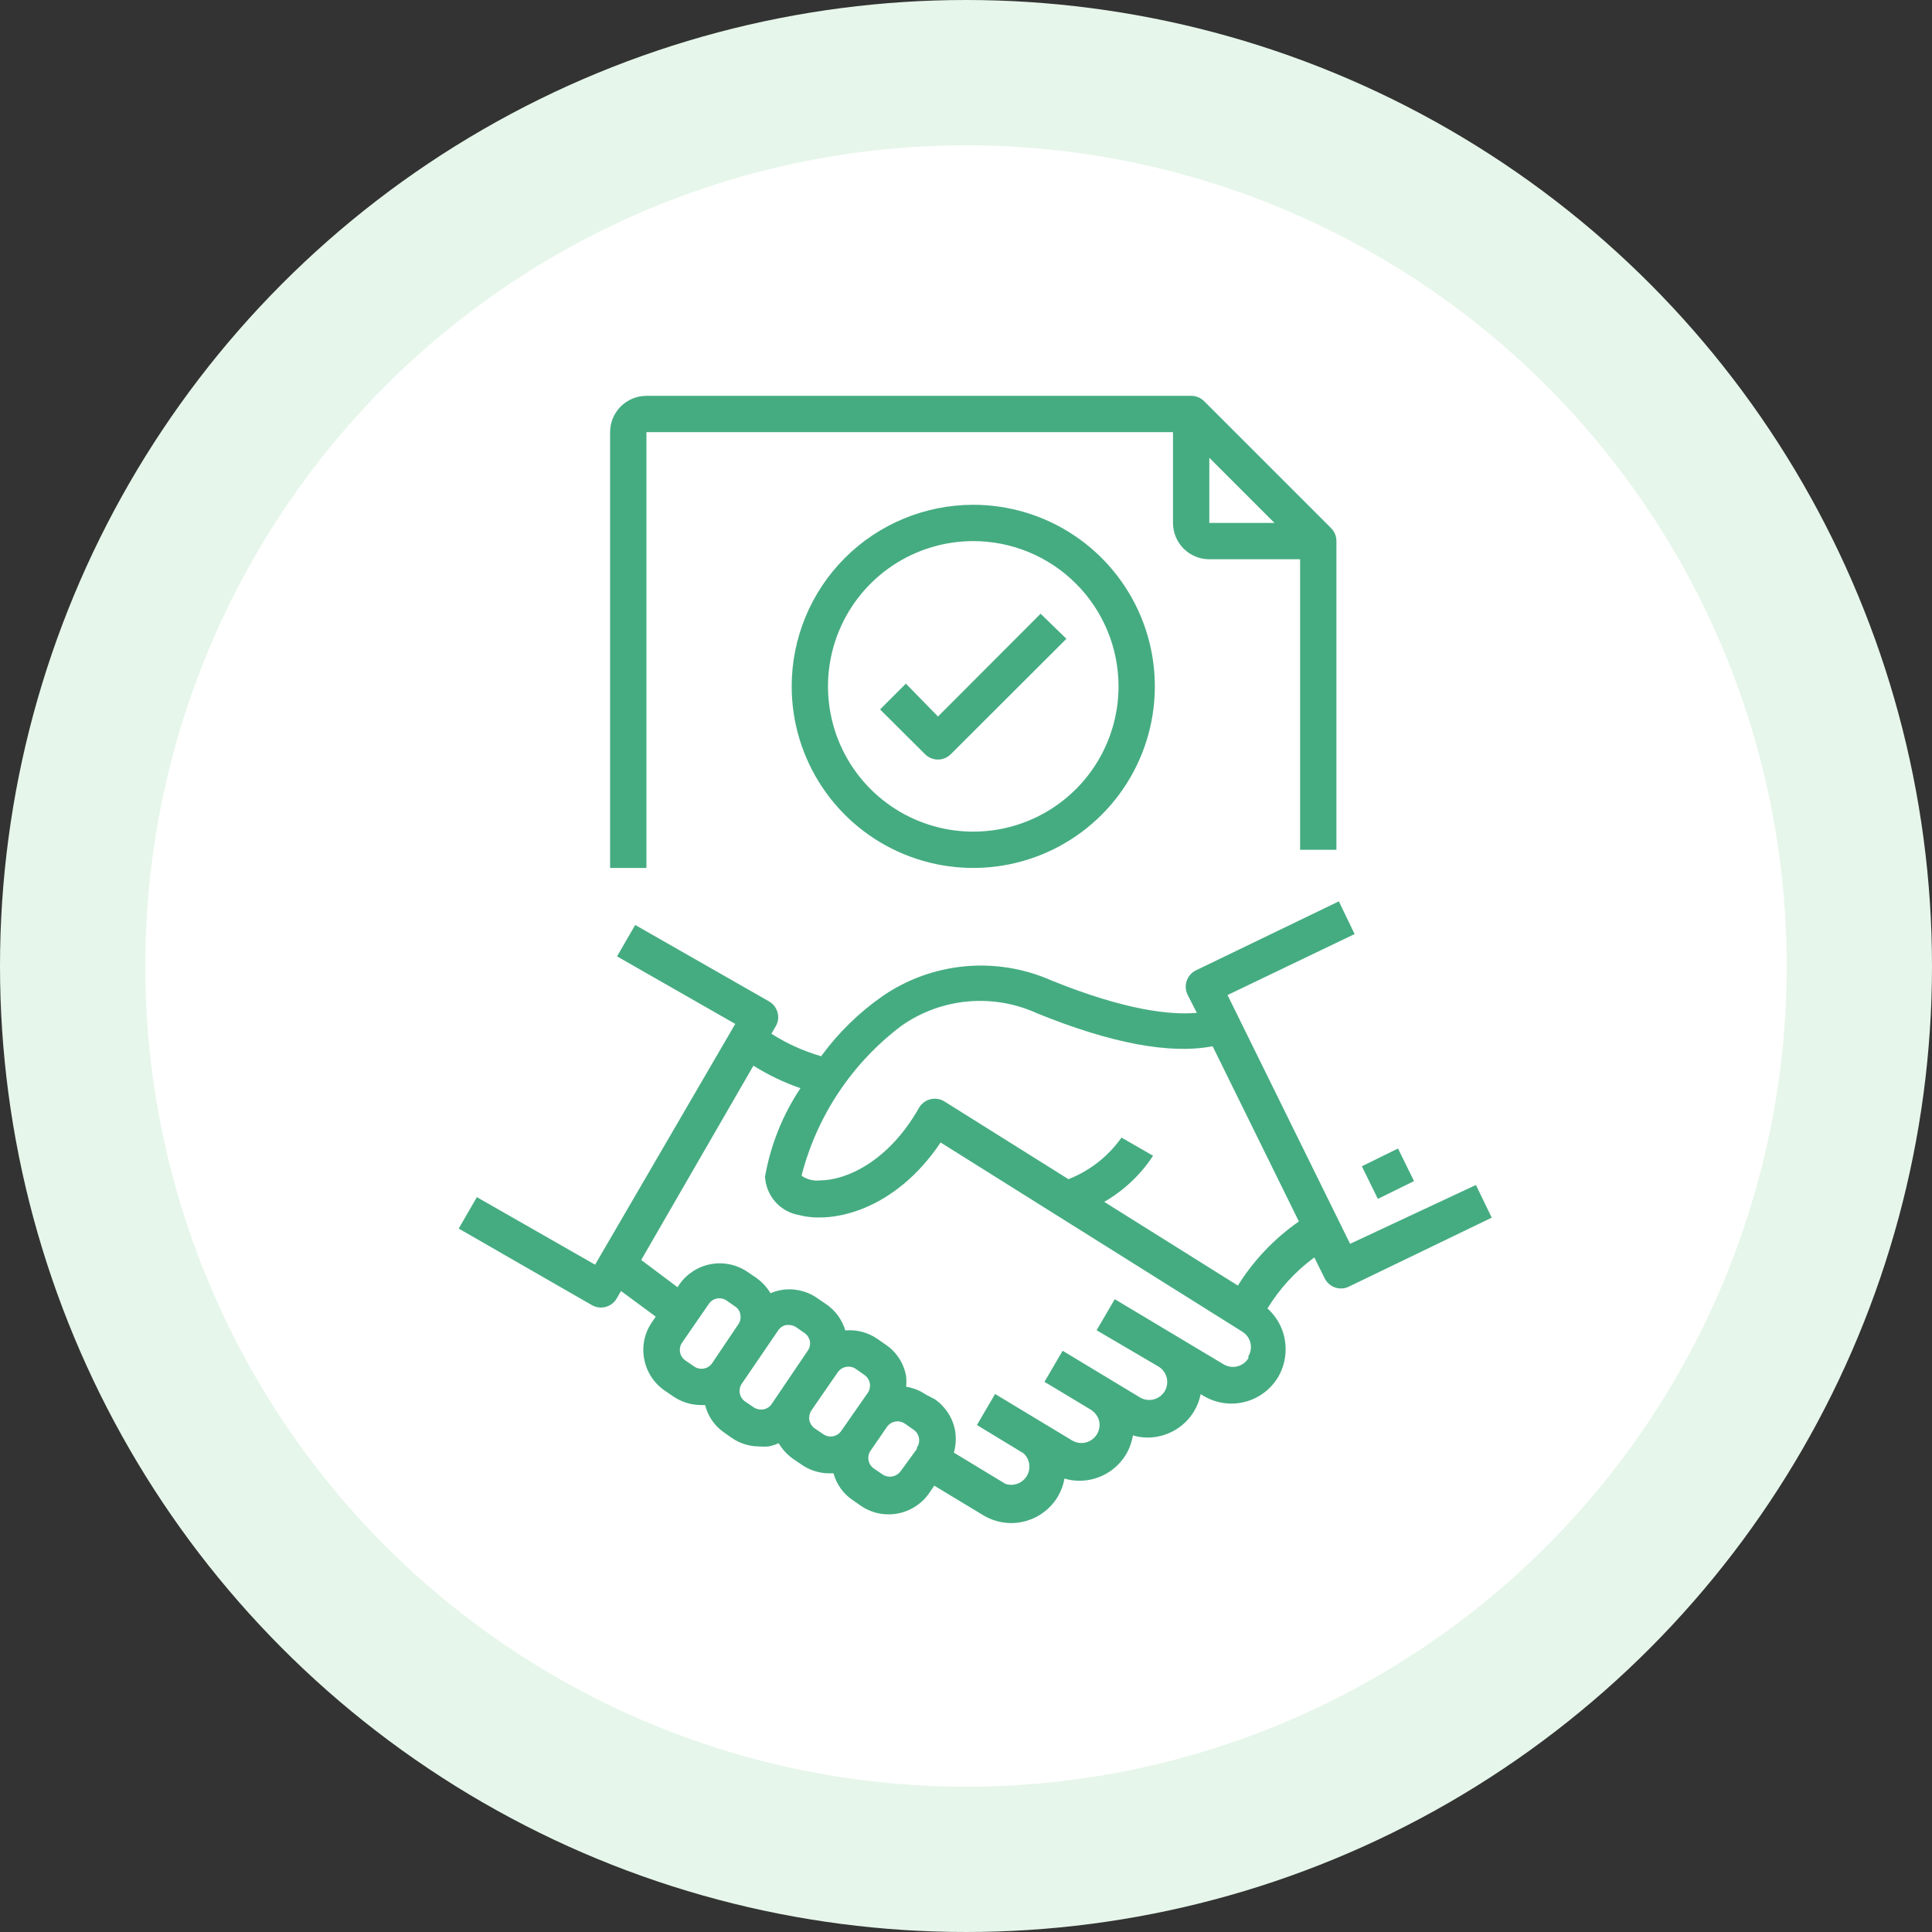 <svg xmlns="http://www.w3.org/2000/svg" width="133" height="133" viewBox="0 0 133 133" fill="none"><rect x="0" y="0" width="133" height="133" fill="#333333" stroke="none"/><circle cx="66.5" cy="66.5" r="61.5" fill="white" stroke="#E6F6EA" stroke-width="10"></circle><path d="M92.941 85.625L84.503 68.5L93.253 64.3L92.166 62.05L82.328 66.8C82.18 66.872 82.048 66.972 81.939 67.096C81.83 67.219 81.746 67.362 81.693 67.518C81.639 67.674 81.617 67.838 81.628 68.002C81.638 68.167 81.681 68.327 81.753 68.475L82.391 69.725C80.591 69.887 77.491 69.562 72.391 67.5C70.521 66.67 68.469 66.333 66.432 66.521C64.395 66.709 62.44 67.416 60.753 68.575C59.126 69.711 57.698 71.109 56.528 72.712C55.318 72.362 54.165 71.84 53.103 71.162L53.403 70.65C53.485 70.507 53.539 70.35 53.56 70.187C53.582 70.024 53.571 69.859 53.528 69.7C53.485 69.54 53.412 69.391 53.311 69.26C53.21 69.129 53.084 69.019 52.941 68.937L43.728 63.675L42.478 65.837L50.616 70.487L40.966 87.062L32.828 82.412L31.578 84.575L40.753 89.85C41.04 90.013 41.38 90.056 41.699 89.969C42.017 89.882 42.288 89.673 42.453 89.387L42.753 88.875L45.141 90.637L44.878 91.025C44.629 91.386 44.453 91.792 44.36 92.221C44.268 92.65 44.261 93.093 44.341 93.525C44.418 93.967 44.583 94.389 44.825 94.767C45.068 95.145 45.383 95.471 45.753 95.725L46.341 96.125C46.903 96.513 47.57 96.722 48.253 96.725C48.349 96.731 48.445 96.731 48.541 96.725C48.725 97.47 49.168 98.126 49.791 98.575L50.378 98.987C50.937 99.372 51.6 99.577 52.278 99.575C52.486 99.594 52.695 99.594 52.903 99.575C53.144 99.526 53.379 99.451 53.603 99.35C53.853 99.773 54.19 100.14 54.591 100.425L55.178 100.825C55.736 101.213 56.399 101.422 57.078 101.425H57.378C57.583 102.174 58.048 102.826 58.691 103.262L59.266 103.662C59.825 104.047 60.487 104.252 61.166 104.25C61.716 104.251 62.258 104.118 62.746 103.863C63.233 103.609 63.652 103.239 63.966 102.787L64.316 102.275L67.691 104.312C68.268 104.66 68.929 104.846 69.603 104.85C70.249 104.85 70.885 104.683 71.448 104.366C72.01 104.048 72.482 103.591 72.816 103.037C73.046 102.653 73.203 102.229 73.278 101.787C73.611 101.886 73.956 101.936 74.303 101.937C74.949 101.938 75.585 101.771 76.148 101.453C76.71 101.136 77.182 100.678 77.516 100.125C77.753 99.72 77.914 99.275 77.991 98.812C78.319 98.913 78.66 98.963 79.003 98.962C79.647 98.96 80.28 98.793 80.841 98.475C81.401 98.158 81.87 97.701 82.203 97.15C82.42 96.787 82.573 96.39 82.653 95.975L82.841 96.087C83.422 96.437 84.087 96.623 84.766 96.625C85.412 96.625 86.047 96.458 86.61 96.141C87.173 95.823 87.644 95.366 87.978 94.812C88.324 94.23 88.505 93.565 88.503 92.887C88.506 92.357 88.395 91.832 88.18 91.347C87.965 90.862 87.649 90.428 87.253 90.075C88.09 88.706 89.185 87.513 90.478 86.562L91.191 88C91.294 88.21 91.454 88.387 91.653 88.511C91.852 88.635 92.081 88.7 92.316 88.7C92.502 88.699 92.686 88.656 92.853 88.575L102.691 83.825L101.603 81.575L92.941 85.625ZM49.028 93.837C48.962 93.935 48.877 94.019 48.777 94.084C48.678 94.148 48.567 94.192 48.45 94.213C48.334 94.234 48.215 94.231 48.099 94.206C47.984 94.18 47.874 94.131 47.778 94.062L47.191 93.662C47.093 93.596 47.009 93.511 46.944 93.412C46.88 93.312 46.836 93.201 46.815 93.085C46.794 92.968 46.796 92.849 46.822 92.733C46.848 92.618 46.897 92.509 46.966 92.412L48.803 89.75C48.935 89.559 49.138 89.429 49.366 89.387C49.48 89.368 49.598 89.371 49.712 89.396C49.825 89.422 49.933 89.47 50.028 89.537L50.603 89.937C50.701 89.999 50.784 90.081 50.847 90.178C50.91 90.275 50.95 90.385 50.966 90.5C50.99 90.614 50.99 90.731 50.967 90.846C50.943 90.96 50.896 91.067 50.828 91.162L49.028 93.837ZM53.116 96.662C52.984 96.853 52.781 96.983 52.553 97.025C52.323 97.062 52.087 97.013 51.891 96.887L51.303 96.487C51.205 96.421 51.121 96.336 51.057 96.237C50.992 96.137 50.948 96.026 50.927 95.91C50.906 95.793 50.909 95.674 50.935 95.558C50.961 95.443 51.009 95.334 51.078 95.237L53.578 91.575C53.642 91.479 53.725 91.397 53.822 91.335C53.918 91.273 54.027 91.231 54.141 91.212H54.303C54.481 91.212 54.655 91.264 54.803 91.362L55.378 91.762C55.571 91.895 55.705 92.096 55.753 92.325C55.773 92.44 55.771 92.557 55.745 92.671C55.719 92.785 55.671 92.892 55.603 92.987L53.116 96.662ZM57.916 98.5C57.849 98.598 57.764 98.681 57.665 98.746C57.566 98.811 57.455 98.855 57.338 98.876C57.221 98.897 57.102 98.894 56.987 98.868C56.871 98.842 56.762 98.793 56.666 98.725L56.078 98.325C55.89 98.19 55.761 97.989 55.716 97.762C55.679 97.532 55.727 97.296 55.853 97.1L57.666 94.475C57.8 94.278 58.007 94.142 58.242 94.097C58.476 94.053 58.718 94.103 58.916 94.237L59.503 94.65C59.601 94.716 59.685 94.801 59.749 94.901C59.814 95 59.858 95.111 59.879 95.227C59.9 95.344 59.897 95.463 59.871 95.579C59.846 95.694 59.797 95.803 59.728 95.9L57.916 98.5ZM63.116 99.75L62.003 101.275C61.865 101.467 61.657 101.598 61.424 101.64C61.19 101.682 60.95 101.632 60.753 101.5L60.166 101.1C60.068 101.033 59.984 100.948 59.919 100.849C59.855 100.75 59.811 100.639 59.79 100.522C59.769 100.406 59.771 100.286 59.797 100.171C59.823 100.055 59.872 99.946 59.941 99.85L61.053 98.237C61.12 98.139 61.205 98.056 61.304 97.991C61.403 97.927 61.514 97.882 61.631 97.862C61.747 97.841 61.867 97.843 61.982 97.869C62.098 97.895 62.207 97.944 62.303 98.012L62.878 98.412C62.977 98.478 63.062 98.562 63.128 98.661C63.193 98.76 63.239 98.871 63.261 98.987C63.283 99.104 63.282 99.224 63.257 99.339C63.232 99.455 63.184 99.565 63.116 99.662V99.75ZM85.941 93.5C85.77 93.78 85.496 93.982 85.178 94.062C84.86 94.141 84.523 94.092 84.241 93.925L76.741 89.437L75.491 91.575L79.753 94.075C80.033 94.245 80.236 94.519 80.316 94.837C80.395 95.156 80.345 95.493 80.178 95.775C80.008 96.055 79.734 96.257 79.416 96.337C79.097 96.416 78.76 96.367 78.478 96.2L73.153 92.987L71.903 95.125L75.103 97.05C75.378 97.226 75.579 97.498 75.666 97.812C75.719 98.049 75.703 98.296 75.619 98.523C75.534 98.75 75.386 98.948 75.191 99.093C74.996 99.237 74.764 99.322 74.522 99.336C74.28 99.351 74.039 99.295 73.828 99.175L68.503 95.962L67.253 98.1L70.466 100.05C70.675 100.244 70.811 100.505 70.852 100.788C70.892 101.071 70.835 101.359 70.688 101.604C70.542 101.85 70.316 102.038 70.048 102.137C69.78 102.237 69.487 102.241 69.216 102.15L65.666 100C65.802 99.512 65.832 99 65.753 98.5C65.674 98.063 65.51 97.646 65.27 97.273C65.029 96.9 64.718 96.578 64.353 96.325L63.728 96C63.324 95.723 62.862 95.539 62.378 95.462C62.403 95.221 62.403 94.978 62.378 94.737C62.301 94.298 62.136 93.879 61.894 93.506C61.651 93.132 61.335 92.811 60.966 92.562L60.391 92.162C59.746 91.721 58.968 91.518 58.191 91.587C57.967 90.833 57.485 90.183 56.828 89.75L56.241 89.35C55.511 88.847 54.612 88.654 53.741 88.812C53.501 88.861 53.267 88.932 53.041 89.025C52.79 88.605 52.453 88.243 52.053 87.962L51.466 87.562C50.727 87.056 49.818 86.862 48.938 87.024C48.057 87.185 47.276 87.689 46.766 88.425L46.641 88.612L44.141 86.737L51.866 73.362C52.882 74.001 53.968 74.522 55.103 74.912C53.878 76.751 53.048 78.824 52.666 81C52.697 81.645 52.949 82.26 53.379 82.742C53.809 83.225 54.391 83.545 55.028 83.65C57.303 84.25 61.603 83.337 64.753 78.65L85.503 91.662C85.688 91.772 85.841 91.927 85.949 92.113C86.056 92.299 86.113 92.51 86.116 92.725C86.116 92.949 86.055 93.169 85.941 93.362V93.5ZM85.216 88.5L76.016 82.737C77.369 81.956 78.521 80.869 79.378 79.562L77.203 78.312C76.294 79.604 75.025 80.6 73.553 81.175L65.016 75.825C64.872 75.735 64.711 75.675 64.543 75.65C64.376 75.624 64.205 75.632 64.041 75.675C63.879 75.716 63.727 75.789 63.594 75.89C63.461 75.991 63.349 76.118 63.266 76.262C61.178 79.95 58.266 81.262 56.428 81.262C55.986 81.308 55.542 81.192 55.178 80.937C56.236 76.807 58.67 73.161 62.078 70.6C63.421 69.662 64.985 69.091 66.615 68.942C68.246 68.793 69.888 69.071 71.378 69.75C76.503 71.837 80.566 72.587 83.478 72.025L89.416 84.087C87.731 85.258 86.302 86.759 85.216 88.5Z" fill="#45AC81"></path><path d="M93.75 80.288L96.239 79.064L97.342 81.307L94.853 82.531L93.75 80.288Z" fill="#45AC81"></path><path d="M92 58.5V37.25C92.001 37.086 91.969 36.922 91.907 36.77C91.845 36.618 91.753 36.479 91.638 36.362L82.888 27.613C82.771 27.497 82.632 27.405 82.48 27.343C82.328 27.281 82.165 27.249 82 27.25H44.5C43.837 27.25 43.201 27.513 42.732 27.982C42.263 28.451 42 29.087 42 29.75V59.75H44.5V29.75H80.75V36C80.75 36.663 81.013 37.299 81.482 37.768C81.951 38.237 82.587 38.5 83.25 38.5H89.5V58.5H92ZM83.25 36V31.512L87.737 36H83.25Z" fill="#45AC81"></path><path d="M54.5 47.25C54.5 49.722 55.233 52.139 56.607 54.195C57.98 56.25 59.932 57.852 62.217 58.798C64.501 59.745 67.014 59.992 69.439 59.51C71.863 59.028 74.091 57.837 75.839 56.089C77.587 54.341 78.778 52.113 79.26 49.689C79.742 47.264 79.495 44.751 78.549 42.467C77.602 40.182 76 38.23 73.945 36.857C71.889 35.483 69.472 34.75 67 34.75C63.685 34.75 60.505 36.067 58.161 38.411C55.817 40.755 54.5 43.935 54.5 47.25ZM77 47.25C77 49.228 76.413 51.161 75.315 52.806C74.216 54.45 72.654 55.732 70.827 56.489C69 57.246 66.989 57.444 65.049 57.058C63.109 56.672 61.328 55.72 59.929 54.321C58.53 52.922 57.578 51.141 57.192 49.201C56.806 47.261 57.004 45.25 57.761 43.423C58.518 41.596 59.8 40.034 61.444 38.935C63.089 37.837 65.022 37.25 67 37.25C69.652 37.25 72.196 38.304 74.071 40.179C75.946 42.054 77 44.598 77 47.25Z" fill="#45AC81"></path><path d="M62.361 47.062L60.586 48.837L63.686 51.925C63.92 52.158 64.237 52.288 64.567 52.288C64.897 52.288 65.214 52.158 65.448 51.925L73.411 43.975L71.636 42.25L64.573 49.325L62.361 47.062Z" fill="#45AC81"></path></svg>